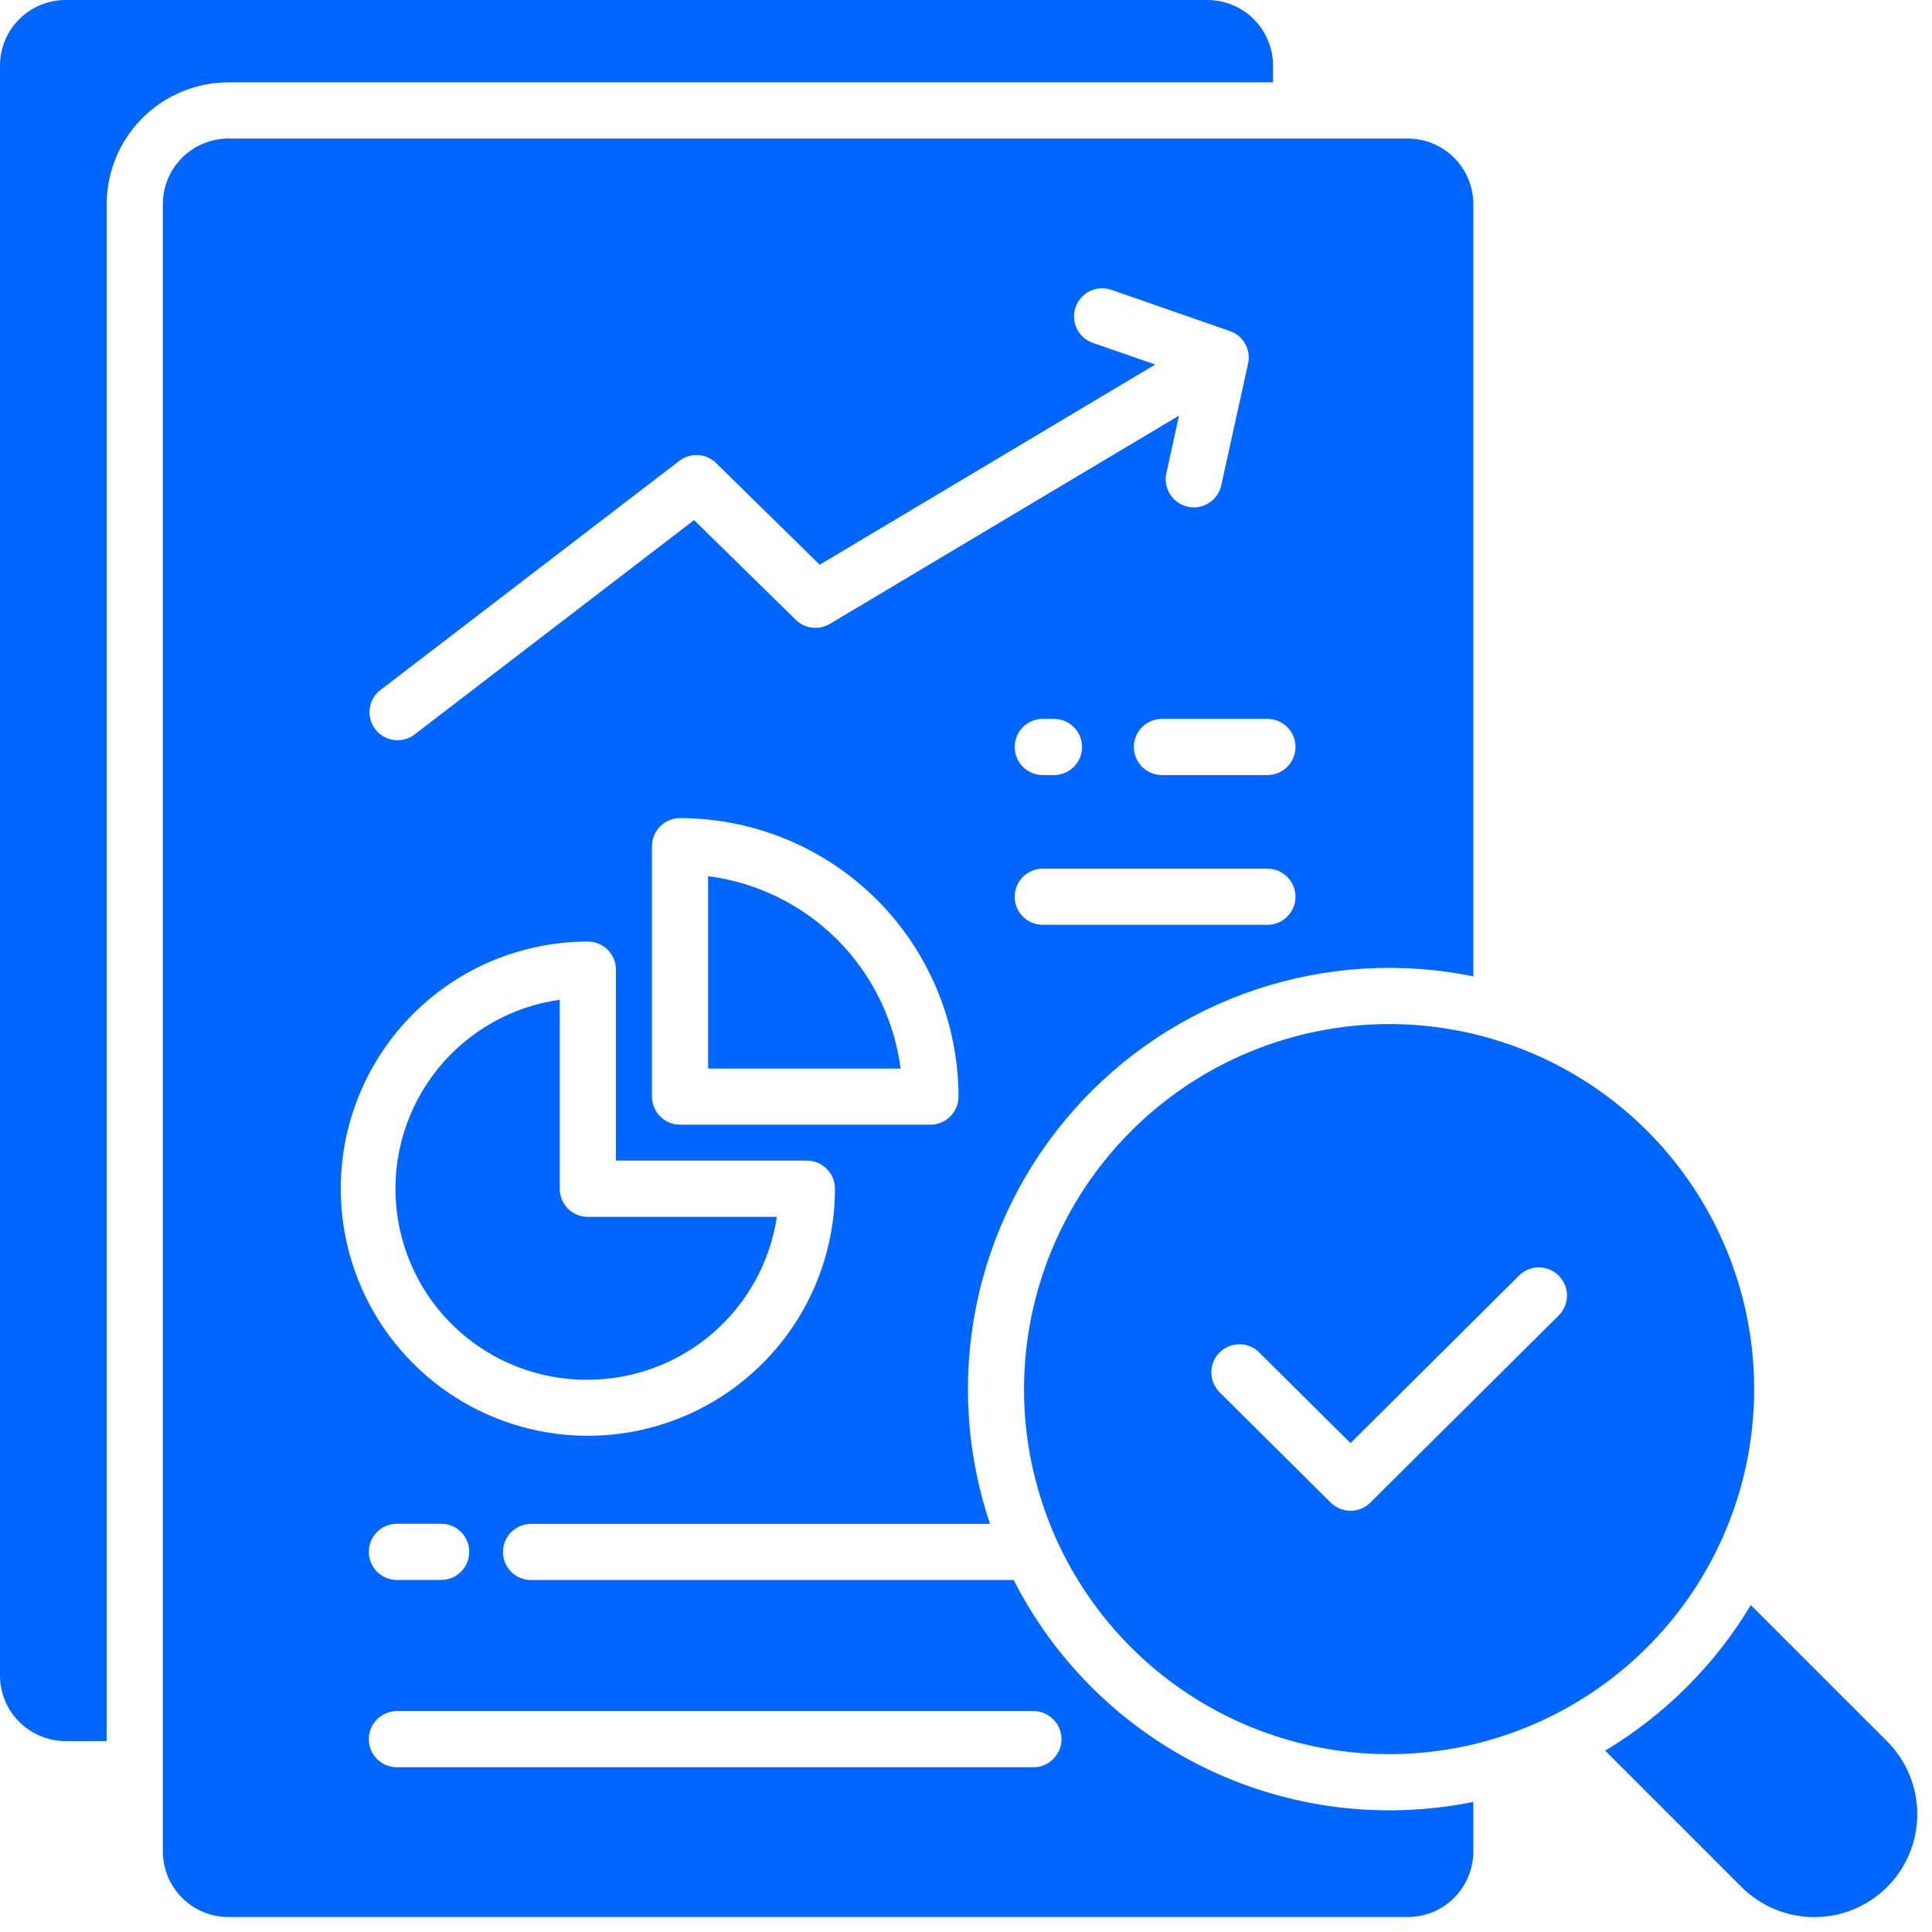 <svg width="40" height="40" viewBox="0 0 40 40" fill="none" xmlns="http://www.w3.org/2000/svg">
<g clip-path="url(#clip0_4_24237)">
<path d="M26.357 1.705V1.357C26.356 0.997 26.213 0.652 25.959 0.398C25.704 0.144 25.36 0 25 6.10352e-05L1.357 6.10352e-05C0.997 0 0.652 0.144 0.398 0.398C0.143 0.652 0 0.997 0 1.357L0 34.69C0 35.05 0.143 35.395 0.398 35.649C0.652 35.903 0.997 36.046 1.357 36.047H2.209V4.225C2.21 3.557 2.476 2.917 2.948 2.444C3.42 1.972 4.061 1.706 4.729 1.705H26.357Z" fill="#0066FF"/>
<path d="M39.07 36.052L36.249 33.231C35.507 34.468 34.471 35.503 33.233 36.245L36.055 39.067C36.455 39.466 36.997 39.691 37.562 39.692C38.127 39.692 38.669 39.469 39.07 39.07C39.47 38.67 39.695 38.127 39.695 37.561C39.695 36.995 39.47 36.452 39.07 36.052Z" fill="#0066FF"/>
<path d="M14.661 18.14V22.124H18.646C18.515 21.113 18.053 20.174 17.333 19.453C16.612 18.732 15.672 18.27 14.661 18.14Z" fill="#0066FF"/>
<path d="M20.988 32.713H10.995C10.84 32.713 10.693 32.652 10.584 32.543C10.474 32.434 10.413 32.286 10.413 32.132C10.413 31.978 10.474 31.83 10.584 31.721C10.693 31.612 10.84 31.55 10.995 31.55H20.497C20.007 30.098 19.909 28.541 20.212 27.039C20.515 25.536 21.209 24.139 22.224 22.99C23.238 21.84 24.538 20.979 25.991 20.491C27.445 20.004 29.002 19.908 30.504 20.214V4.225C30.503 3.865 30.36 3.52 30.106 3.266C29.852 3.012 29.507 2.869 29.147 2.868H4.729C4.369 2.869 4.024 3.012 3.77 3.266C3.516 3.52 3.372 3.865 3.372 4.225V38.334C3.372 38.693 3.516 39.038 3.77 39.292C4.024 39.547 4.369 39.69 4.729 39.69H29.147C29.507 39.69 29.852 39.547 30.106 39.292C30.36 39.038 30.503 38.693 30.504 38.334V37.306C28.634 37.686 26.691 37.443 24.972 36.614C23.253 35.784 21.853 34.414 20.988 32.713ZM19.264 23.285H14.08C14.004 23.285 13.928 23.27 13.857 23.241C13.787 23.211 13.723 23.169 13.668 23.114C13.614 23.061 13.572 22.996 13.543 22.926C13.513 22.855 13.498 22.78 13.498 22.703V17.52C13.498 17.365 13.56 17.217 13.669 17.108C13.778 16.999 13.926 16.938 14.08 16.938C15.608 16.94 17.074 17.548 18.155 18.628C19.235 19.709 19.843 21.175 19.845 22.703C19.845 22.857 19.784 23.005 19.675 23.114C19.566 23.223 19.418 23.285 19.264 23.285ZM26.24 19.147H21.589C21.435 19.147 21.287 19.086 21.178 18.977C21.069 18.868 21.008 18.72 21.008 18.566C21.008 18.412 21.069 18.264 21.178 18.155C21.287 18.046 21.435 17.985 21.589 17.985H26.24C26.395 17.985 26.542 18.046 26.651 18.155C26.761 18.264 26.822 18.412 26.822 18.566C26.822 18.72 26.761 18.868 26.651 18.977C26.542 19.086 26.395 19.147 26.24 19.147ZM21.008 15.465C21.008 15.311 21.069 15.163 21.178 15.054C21.287 14.945 21.435 14.884 21.589 14.884H21.822C21.976 14.884 22.124 14.945 22.233 15.054C22.342 15.163 22.403 15.311 22.403 15.465C22.403 15.619 22.342 15.767 22.233 15.876C22.124 15.985 21.976 16.047 21.822 16.047H21.589C21.435 16.047 21.287 15.985 21.178 15.876C21.069 15.767 21.008 15.619 21.008 15.465ZM26.822 15.465C26.822 15.619 26.761 15.767 26.651 15.876C26.542 15.985 26.395 16.047 26.24 16.047H24.057C23.902 16.047 23.755 15.985 23.645 15.876C23.537 15.767 23.475 15.619 23.475 15.465C23.475 15.311 23.537 15.163 23.645 15.054C23.755 14.945 23.902 14.884 24.057 14.884H26.24C26.395 14.884 26.542 14.945 26.651 15.054C26.761 15.163 26.822 15.311 26.822 15.465ZM7.864 14.296L14.065 9.541C14.176 9.456 14.314 9.414 14.454 9.422C14.594 9.43 14.726 9.489 14.826 9.587L16.971 11.692L23.918 7.547L22.628 7.1C22.482 7.05 22.362 6.943 22.295 6.805C22.228 6.666 22.218 6.506 22.269 6.36C22.319 6.214 22.425 6.095 22.564 6.027C22.703 5.96 22.863 5.95 23.009 6.001L25.464 6.854C25.598 6.9 25.711 6.995 25.78 7.119C25.85 7.243 25.871 7.389 25.84 7.528L25.285 10.048C25.256 10.178 25.184 10.293 25.081 10.376C24.978 10.459 24.849 10.505 24.717 10.505C24.675 10.505 24.633 10.5 24.591 10.491C24.517 10.474 24.446 10.443 24.384 10.4C24.321 10.356 24.268 10.3 24.227 10.236C24.186 10.172 24.157 10.1 24.144 10.025C24.131 9.949 24.132 9.872 24.149 9.798L24.41 8.605L17.181 12.917C17.07 12.983 16.942 13.01 16.814 12.995C16.687 12.98 16.568 12.923 16.476 12.833L14.37 10.768L8.571 15.216C8.448 15.305 8.296 15.341 8.146 15.319C7.997 15.297 7.862 15.218 7.77 15.098C7.678 14.978 7.636 14.827 7.654 14.677C7.671 14.527 7.747 14.389 7.864 14.294V14.296ZM12.171 19.494C12.325 19.494 12.473 19.555 12.582 19.664C12.691 19.773 12.752 19.921 12.752 20.075V24.029H16.705C16.86 24.029 17.008 24.09 17.116 24.199C17.226 24.308 17.287 24.456 17.287 24.61C17.287 25.622 16.987 26.611 16.425 27.453C15.862 28.294 15.063 28.95 14.129 29.337C13.194 29.724 12.165 29.826 11.172 29.628C10.18 29.431 9.268 28.944 8.553 28.228C7.837 27.512 7.35 26.601 7.153 25.608C6.955 24.616 7.056 23.587 7.444 22.652C7.831 21.717 8.487 20.918 9.328 20.356C10.169 19.794 11.159 19.494 12.171 19.494ZM9.715 32.13C9.715 32.206 9.7 32.282 9.67 32.352C9.641 32.423 9.598 32.487 9.544 32.541C9.49 32.595 9.426 32.638 9.356 32.667C9.285 32.696 9.21 32.711 9.133 32.711H8.217C8.063 32.711 7.915 32.65 7.806 32.541C7.697 32.432 7.636 32.284 7.636 32.13C7.636 31.975 7.697 31.828 7.806 31.718C7.915 31.609 8.063 31.548 8.217 31.548H9.134C9.211 31.548 9.286 31.563 9.357 31.593C9.428 31.622 9.492 31.665 9.546 31.719C9.6 31.773 9.643 31.838 9.672 31.909C9.701 31.98 9.716 32.055 9.715 32.132L9.715 32.13ZM21.395 36.589H8.217C8.063 36.589 7.915 36.528 7.806 36.419C7.697 36.31 7.636 36.162 7.636 36.008C7.636 35.854 7.697 35.706 7.806 35.597C7.915 35.488 8.063 35.426 8.217 35.426H21.395C21.55 35.426 21.697 35.488 21.806 35.597C21.916 35.706 21.977 35.854 21.977 36.008C21.977 36.162 21.916 36.31 21.806 36.419C21.697 36.528 21.55 36.589 21.395 36.589Z" fill="#0066FF"/>
<path d="M12.171 28.566C13.118 28.565 14.034 28.224 14.752 27.605C15.47 26.987 15.943 26.131 16.084 25.194H12.171C12.016 25.194 11.868 25.133 11.759 25.024C11.65 24.915 11.589 24.767 11.589 24.613V20.698C10.596 20.838 9.693 21.35 9.063 22.131C8.433 22.912 8.124 23.903 8.198 24.904C8.272 25.904 8.723 26.84 9.461 27.52C10.199 28.2 11.167 28.574 12.171 28.566Z" fill="#0066FF"/>
<path d="M21.201 28.76C21.201 30.255 21.645 31.716 22.475 32.959C23.306 34.202 24.486 35.171 25.867 35.743C27.248 36.315 28.768 36.464 30.234 36.173C31.7 35.881 33.047 35.161 34.104 34.104C35.161 33.047 35.881 31.701 36.173 30.234C36.464 28.768 36.315 27.248 35.742 25.867C35.17 24.486 34.202 23.306 32.959 22.475C31.716 21.645 30.255 21.202 28.76 21.202C26.756 21.204 24.835 22.001 23.418 23.418C22.001 24.835 21.204 26.756 21.201 28.76ZM32.273 26.412C32.382 26.521 32.443 26.669 32.443 26.823C32.443 26.977 32.382 27.125 32.273 27.234L28.371 31.11C28.262 31.218 28.115 31.279 27.961 31.279C27.808 31.279 27.66 31.218 27.551 31.11L25.251 28.826C25.197 28.772 25.154 28.708 25.125 28.637C25.095 28.567 25.08 28.491 25.08 28.415C25.079 28.339 25.094 28.263 25.123 28.192C25.152 28.122 25.195 28.057 25.249 28.003C25.303 27.949 25.367 27.906 25.437 27.877C25.508 27.847 25.583 27.832 25.66 27.832C25.736 27.831 25.812 27.846 25.882 27.875C25.953 27.904 26.017 27.947 26.071 28.001L27.961 29.878L31.45 26.409C31.559 26.301 31.707 26.24 31.862 26.24C32.016 26.241 32.164 26.302 32.273 26.412Z" fill="#0066FF"/>
</g>
<defs>
<clipPath id="clip0_4_24237">
<rect width="39.69" height="39.69" fill="white"/>
</clipPath>
</defs>
</svg>
